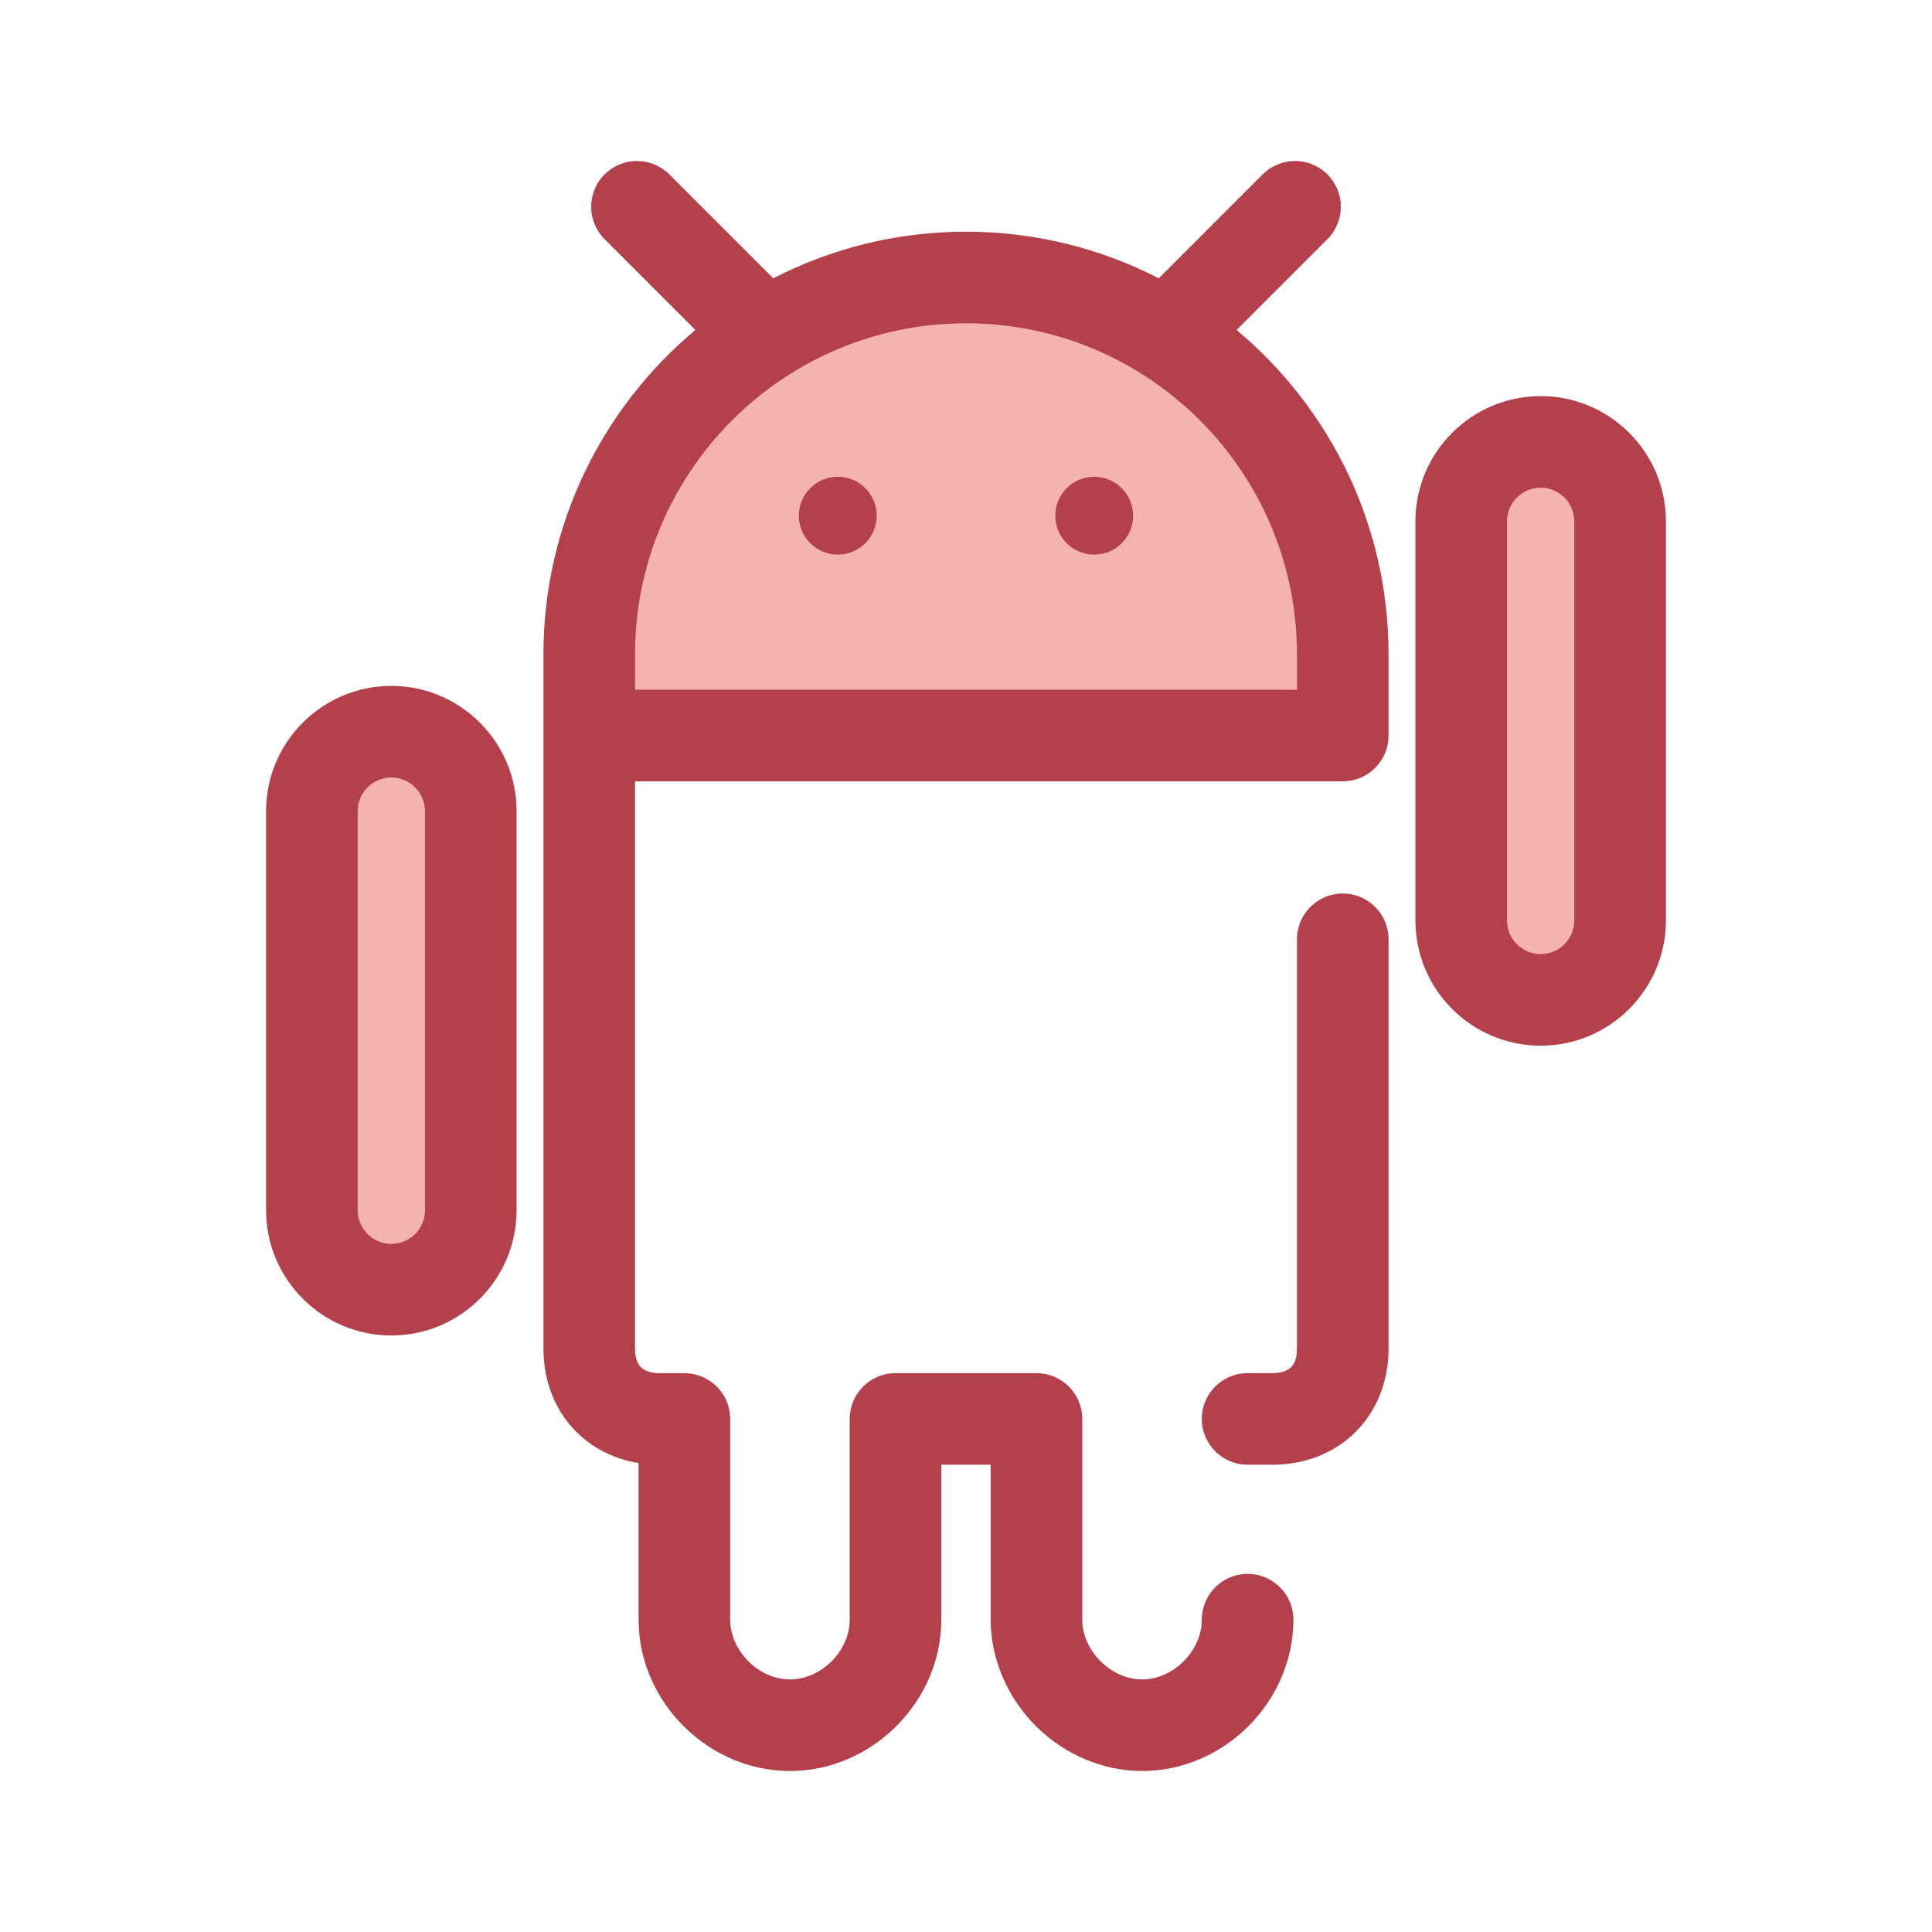 <?xml version="1.0" encoding="UTF-8" standalone="no"?>
<!-- Uploaded to: SVG Repo, www.svgrepo.com, Transformed by: SVG Repo Mixer Tools -->

<svg
   height="100px"
   width="100px"
   version="1.1"
   id="Layer_1"
   viewBox="-51.2 -51.2 614.40 614.40"
   xml:space="preserve"
   fill="#000000"
   stroke="#000000"
   stroke-width="0.005"
   sodipodi:docname="waving_android_improved.svg"
   inkscape:version="1.3 (0e150ed6c4, 2023-07-21)"
   transform="matrix(1, 0, 0, 1, 0, 0)rotate(0)"
   xmlns:inkscape="http://www.inkscape.org/namespaces/inkscape"
   xmlns:sodipodi="http://sodipodi.sourceforge.net/DTD/sodipodi-0.dtd"
   xmlns="http://www.w3.org/2000/svg"
   xmlns:svg="http://www.w3.org/2000/svg"><defs
   id="defs8" /><sodipodi:namedview
   id="namedview8"
   pagecolor="#ffffff"
   bordercolor="#000000"
   borderopacity="0.25"
   inkscape:showpageshadow="2"
   inkscape:pageopacity="0.0"
   inkscape:pagecheckerboard="true"
   inkscape:deskcolor="#d1d1d1"
   showborder="false"
   inkscape:zoom="16"
   inkscape:cx="68.03125"
   inkscape:cy="49.34375"
   inkscape:window-width="1920"
   inkscape:window-height="1009"
   inkscape:window-x="-8"
   inkscape:window-y="-8"
   inkscape:window-maximized="1"
   inkscape:current-layer="SVGRepo_iconCarrier" />&#10;&#10;<g
   id="SVGRepo_bgCarrier"
   stroke-width="0" />&#10;&#10;<g
   id="SVGRepo_tracerCarrier"
   stroke-linecap="round"
   stroke-linejoin="round"
   stroke="#CCCCCC"
   stroke-width="10.24" />&#10;&#10;<g
   id="SVGRepo_iconCarrier"> <path
   style="fill:#B3404A;"
   d="M353.4,414.598h-7.846c-8.041,0-14.562-6.519-14.562-14.562s6.521-14.562,14.562-14.562h7.846 c5.43,0,7.853-2.422,7.853-7.853V247.507c0-8.042,6.521-14.562,14.562-14.562s14.562,6.519,14.562,14.562V377.62 C390.376,399.046,374.825,414.598,353.4,414.598z"
   id="path1" /> <path
   style="fill:#F4B2B0;"
   d="M375.814,182.717V156.86c0-66.172-53.643-119.813-119.813-119.813l0,0 c-66.172,0-119.813,53.643-119.813,119.813v25.859h239.627V182.717z"
   id="path2" /> <path
   style="fill:#B3404A;"
   d="M342.055,53.739l28.879-28.879c5.686-5.686,5.686-14.907,0-20.595 c-5.688-5.686-14.906-5.686-20.595,0l-33.036,33.036c-18.39-9.468-39.234-14.818-61.302-14.818s-42.912,5.35-61.302,14.818 L161.662,4.265c-5.688-5.686-14.905-5.686-20.595,0c-5.686,5.686-5.686,14.907,0,20.595l28.879,28.879 c-29.512,24.669-48.322,61.738-48.322,103.121v25.859c0,0.02,0.003,0.041,0.003,0.061s-0.003,0.041-0.003,0.061v194.784 c0,19.115,12.378,33.553,30.261,36.447v49.799c0,26.09,22.042,48.131,48.133,48.131c26.088,0,48.128-22.042,48.128-48.131v-49.267 h15.708v49.267c-0.001,12.38,5.22,24.701,14.324,33.807c9.104,9.104,21.426,14.324,33.807,14.324 c26.089,0,48.131-22.042,48.131-48.133c0-8.043-6.521-14.562-14.562-14.562s-14.562,6.519-14.562,14.562 c0,9.949-9.06,19.009-19.008,19.009c-4.714,0-9.529-2.113-13.212-5.796c-3.683-3.683-5.794-8.497-5.794-13.21v-63.829 c0-8.043-6.521-14.562-14.562-14.562h-44.832c-8.041,0-14.562,6.519-14.562,14.562v63.829c0,9.949-9.059,19.008-19.005,19.008 c-9.949,0-19.009-9.06-19.009-19.008v-63.829c0-8.043-6.521-14.562-14.562-14.562h-7.847c-5.43,0-7.853-2.422-7.853-7.853V197.279 h225.066c8.041,0,14.562-6.519,14.562-14.562v-25.859C390.376,115.476,371.568,78.408,342.055,53.739z M361.252,168.155H150.749 v-11.297c0-58.036,47.217-105.251,105.251-105.251s105.251,47.215,105.251,105.251V168.155z"
   id="path3" /> <path
   style="fill:#F4B2B0;"
   d="M73.249,358.937L73.249,358.937c-13.953,0-25.266-11.312-25.266-25.266V206.752 c0-13.953,11.312-25.266,25.266-25.266l0,0c13.953,0,25.266,11.312,25.266,25.266v126.919 C98.514,347.626,87.203,358.937,73.249,358.937z"
   id="path4" /> <path
   style="fill:#B3404A;"
   d="M73.249,373.499c-21.961,0-39.828-17.867-39.828-39.828V206.752 c0-21.961,17.867-39.828,39.828-39.828s39.828,17.867,39.828,39.828v126.919C113.076,355.633,95.21,373.499,73.249,373.499z M73.249,196.05c-5.902,0-10.704,4.801-10.704,10.704v126.92c0,5.902,4.802,10.704,10.704,10.704s10.704-4.801,10.704-10.704 v-126.92C83.952,200.851,79.151,196.05,73.249,196.05z"
   id="path5" /> <path
   style="fill:#f4b2b0"
   d="m 438.752,266.779 v 0 c -13.953,0 -25.266,-11.312 -25.266,-25.266 v -126.919 c 0,-13.953 11.312,-25.266 25.266,-25.266 v 0 c 13.953,0 25.266,11.312 25.266,25.266 v 126.919 c -0.002,13.955 -11.313,25.266 -25.266,25.266 z"
   id="path6" /> <g
   id="g8"> <path
   style="fill:#b3404a"
   d="m 438.752,281.342 c -21.961,0 -39.828,-17.867 -39.828,-39.828 v -126.919 c 0,-21.961 17.867,-39.828 39.828,-39.828 21.961,0 39.828,17.867 39.828,39.828 v 126.919 c -0.002,21.962 -17.868,39.828 -39.828,39.828 z m 0,-177.449 c -5.902,0 -10.704,4.801 -10.704,10.704 v 126.92 c 0,5.902 4.802,10.704 10.704,10.704 5.902,0 10.704,-4.801 10.704,-10.704 v -126.92 c -0.001,-5.903 -4.802,-10.704 -10.704,-10.704 z"
   id="path7" /> <circle
   style="fill:#B3404A;"
   cx="215.225"
   cy="112.796"
   r="12.378"
   id="circle7" /> <circle
   style="fill:#B3404A;"
   cx="296.771"
   cy="112.796"
   r="12.378"
   id="circle8" /> </g> </g>&#10;&#10;</svg>
